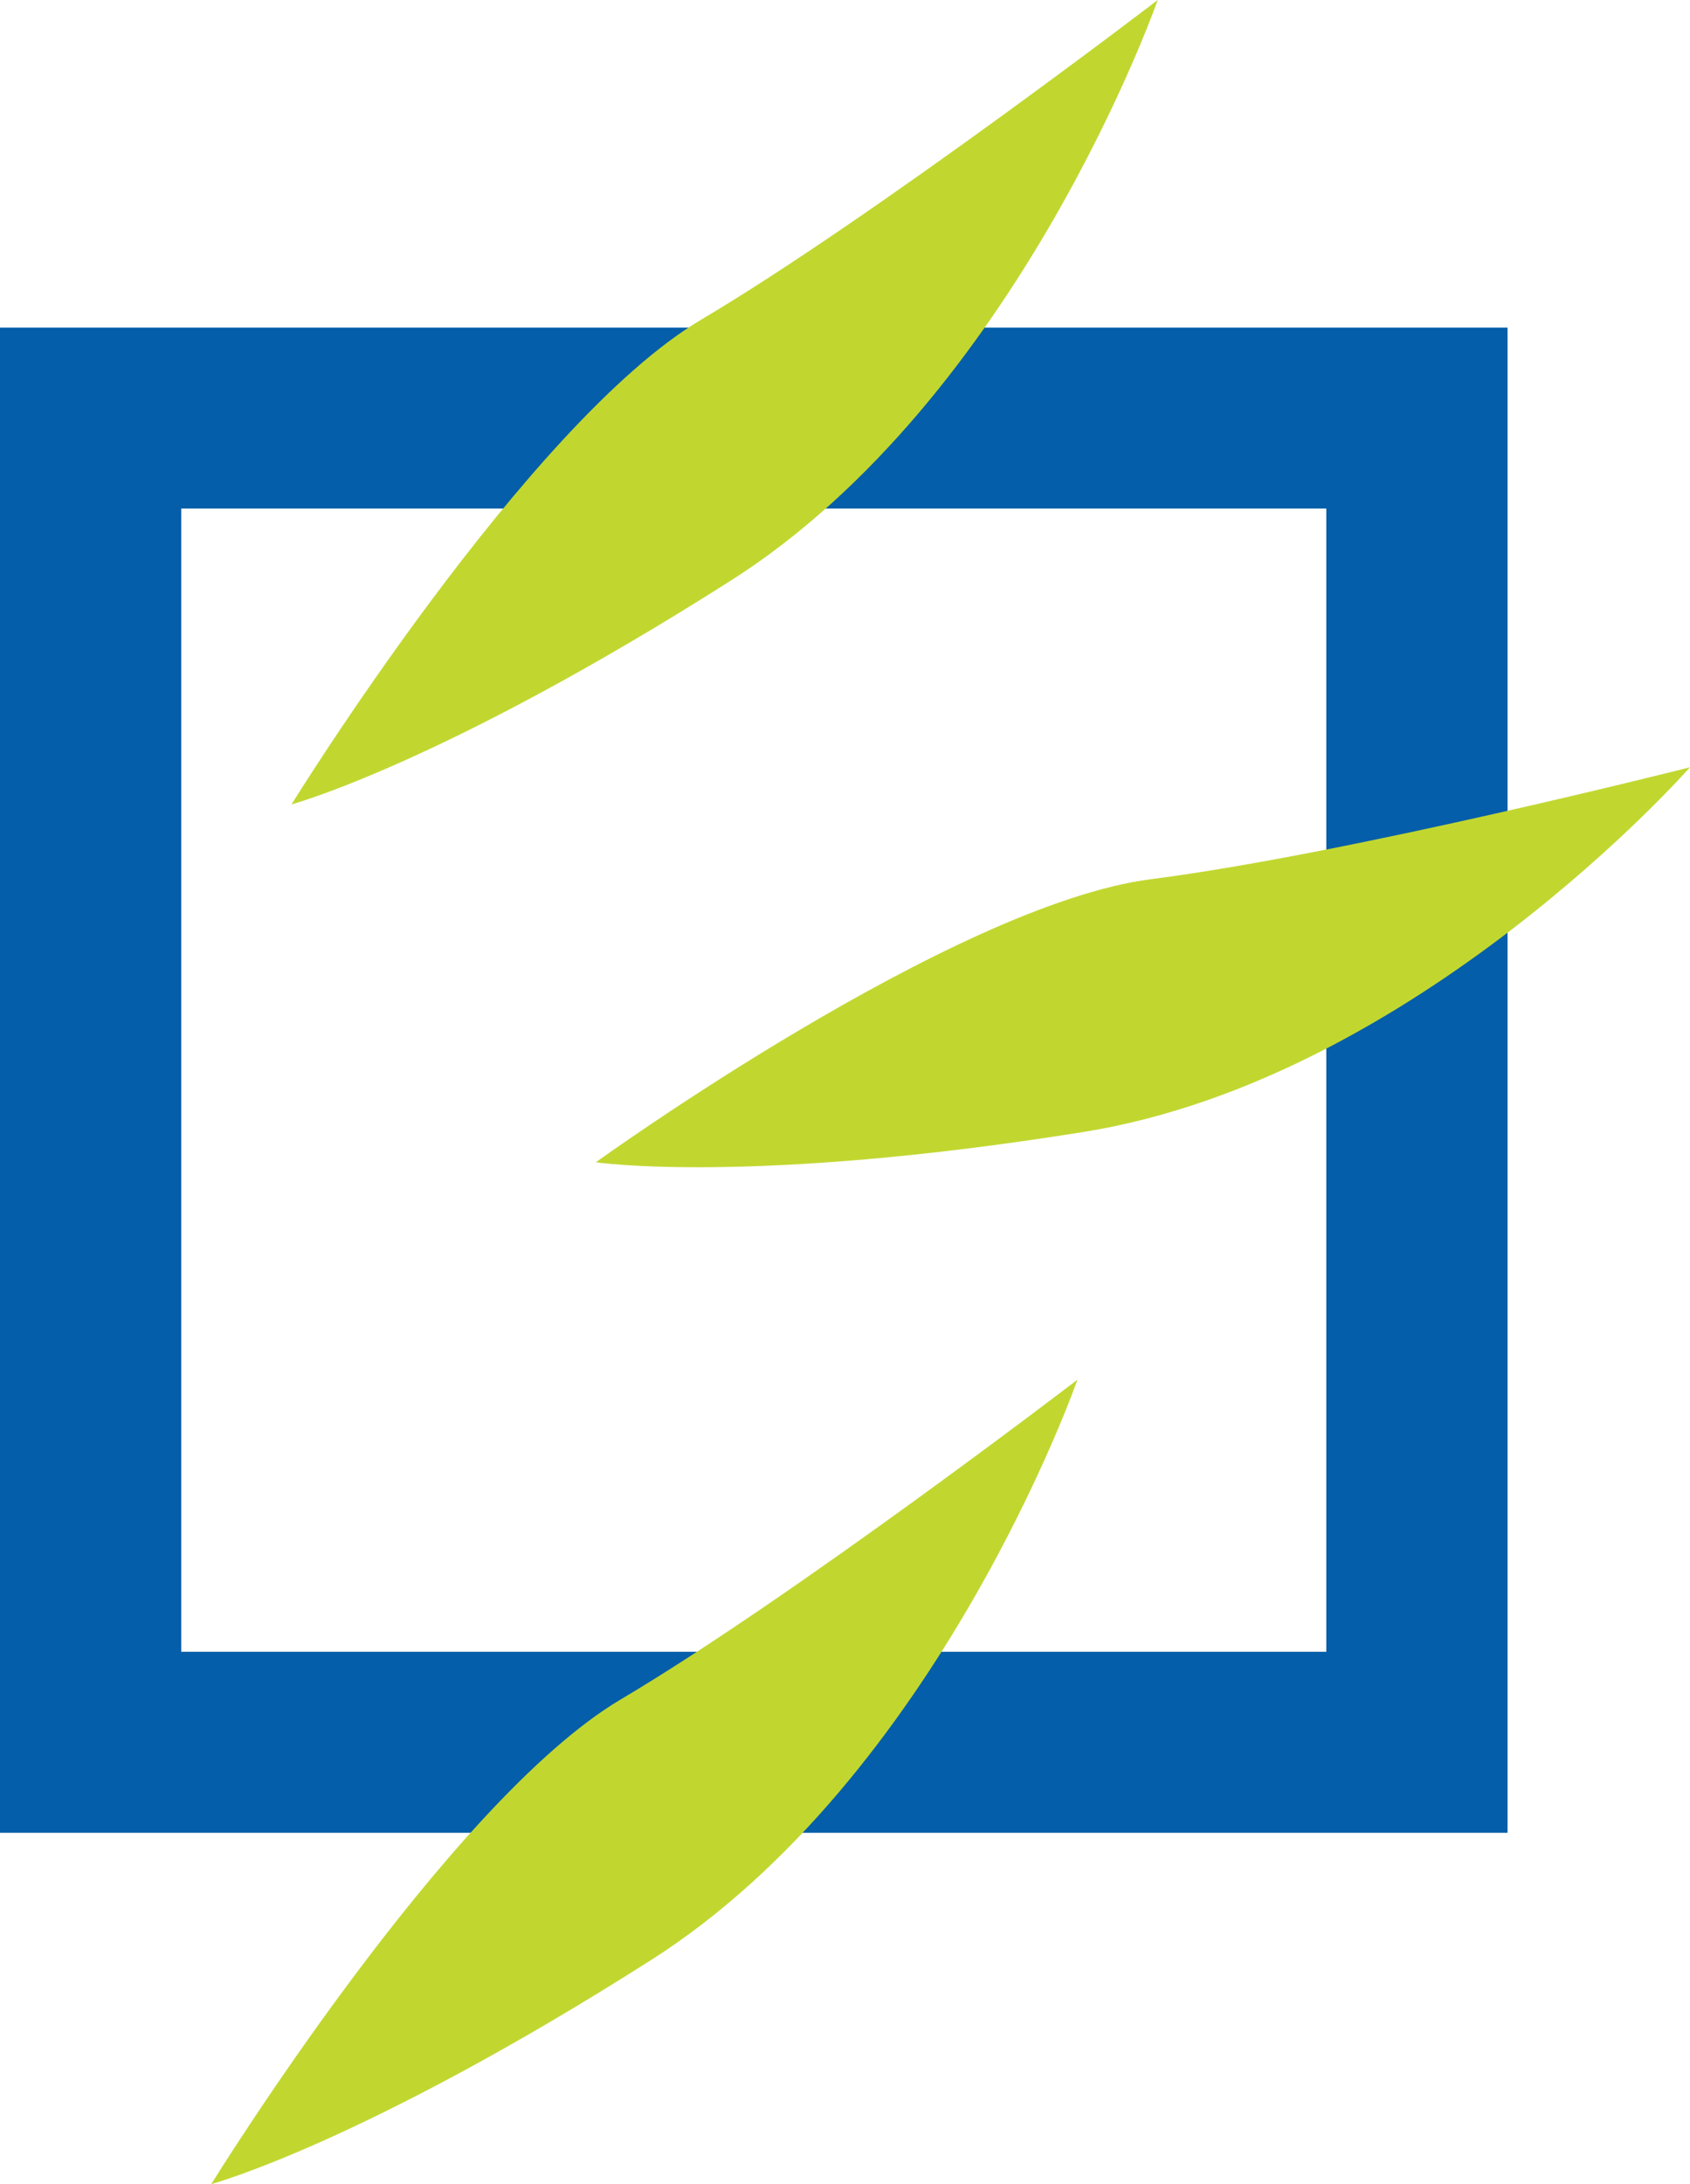 <?xml version="1.0" encoding="UTF-8"?>
<svg width="48px" height="62px" viewBox="0 0 48 62" version="1.1" xmlns="http://www.w3.org/2000/svg" xmlns:xlink="http://www.w3.org/1999/xlink">
    <!-- Generator: Sketch 64 (93537) - https://sketch.com -->
    <title>Group 3</title>
    <desc></desc>
    <g id="KITCHEN-SINK" stroke="none" stroke-width="1" fill="none" fill-rule="evenodd">
        <g id="WVML-KitchenSink" transform="translate(-100, -66)" fill-rule="nonzero">
            <g id="LOGO" transform="translate(100, 66)">
                <g id="Group-3">
                    <path d="M3.19744231e-14,52.027 L42.818,52.027 L42.818,9.299 L3.19744231e-14,9.299 L3.19744231e-14,52.027 Z M5.148,14.436 L37.67,14.436 L37.67,46.889 L5.148,46.889 L5.148,14.436 Z" id="Shape" fill="#055EA9"></path>
                    <path d="M30.602,39.165 C30.602,39.165 26.656,50.451 18.48,55.647 C10.302,60.843 6,62 6,62 C6,62 12.693,51.171 17.627,48.243 C22.563,45.32 30.602,39.165 30.602,39.165 M48,21.78 C48,21.78 38.321,24.237 32.694,24.957 C27.066,25.677 16.923,32.993 16.923,32.993 C16.923,32.993 21.317,33.649 30.773,32.133 C40.225,30.621 48,21.78 48,21.78 M32.882,-3.55271368e-15 C32.882,-3.55271368e-15 24.841,6.154 19.906,9.08 C14.972,12.007 8.279,22.834 8.279,22.834 C8.279,22.834 12.579,21.677 20.757,16.481 C28.934,11.285 32.882,-3.55271368e-15 32.882,-3.55271368e-15" id="Shape" fill="#C1D730"></path>
                </g>
            </g>
        </g>
    </g>
</svg>